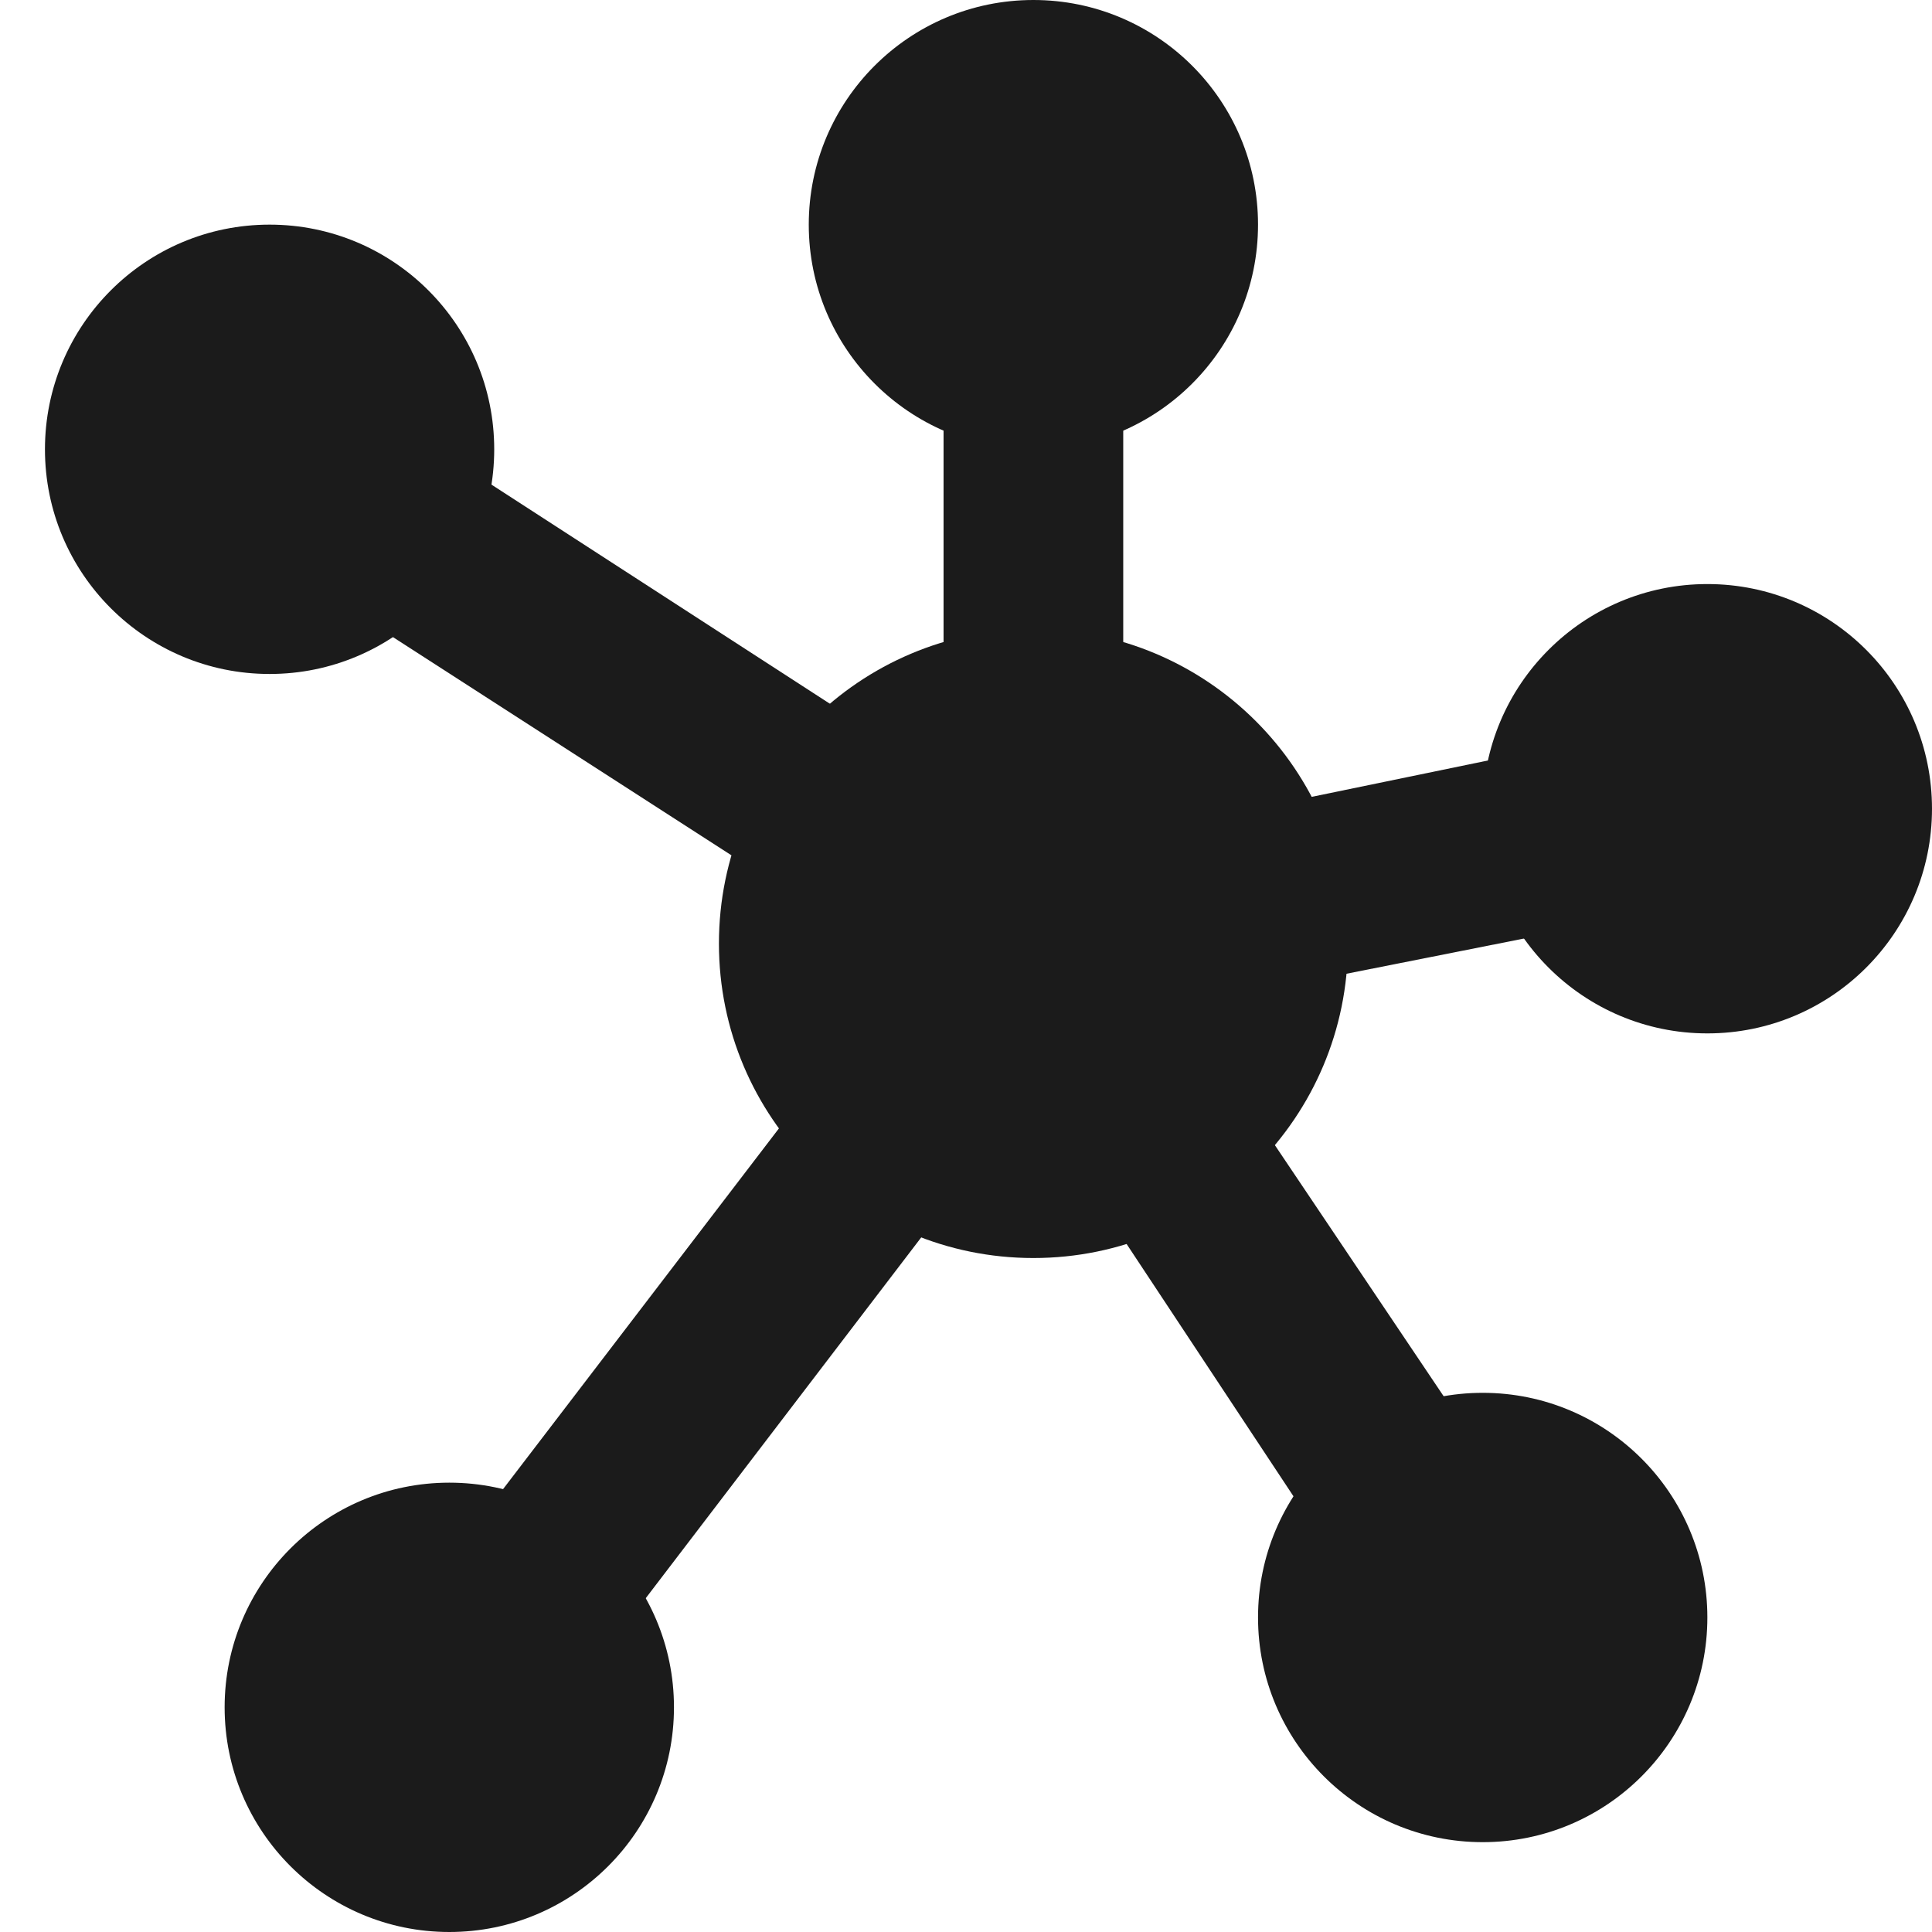 <?xml version="1.0" encoding="UTF-8"?> <svg xmlns="http://www.w3.org/2000/svg" width="26" height="26" viewBox="0 0 26 26" fill="none"> <path d="M23.219 12.093L22.735 9.675L15.116 11.247V3.023H12.698V10.461L4.293 5.019L2.963 7.075L12.154 13L5.079 22.251L7.014 23.703L13.847 14.754L18.926 22.433L20.982 21.102L15.902 13.544L23.219 12.093Z" fill="#1B1B1B"></path> <path d="M13.907 16.93C16.245 16.93 18.14 15.036 18.14 12.698C18.14 10.36 16.245 8.465 13.907 8.465C11.569 8.465 9.675 10.36 9.675 12.698C9.675 15.036 11.569 16.93 13.907 16.93Z" fill="#1B1B1B"></path> <path d="M13.907 6.047C15.577 6.047 16.93 4.693 16.93 3.023C16.93 1.354 15.577 0 13.907 0C12.237 0 10.884 1.354 10.884 3.023C10.884 4.693 12.237 6.047 13.907 6.047Z" fill="#1B1B1B"></path> <path d="M22.977 13.907C24.647 13.907 26 12.553 26 10.884C26 9.214 24.647 7.86 22.977 7.86C21.307 7.86 19.954 9.214 19.954 10.884C19.954 12.553 21.307 13.907 22.977 13.907Z" fill="#1B1B1B"></path> <path d="M3.628 9.07C5.298 9.07 6.651 7.716 6.651 6.047C6.651 4.377 5.298 3.023 3.628 3.023C1.958 3.023 0.605 4.377 0.605 6.047C0.605 7.716 1.958 9.07 3.628 9.07Z" fill="#1B1B1B"></path> <path d="M6.047 26C7.716 26 9.07 24.646 9.07 22.976C9.07 21.307 7.716 19.953 6.047 19.953C4.377 19.953 3.023 21.307 3.023 22.976C3.023 24.646 4.377 26 6.047 26Z" fill="#1B1B1B"></path> <path d="M19.954 24.791C21.623 24.791 22.977 23.437 22.977 21.767C22.977 20.098 21.623 18.744 19.954 18.744C18.284 18.744 16.93 20.098 16.93 21.767C16.93 23.437 18.284 24.791 19.954 24.791Z" fill="#1B1B1B"></path> </svg> 